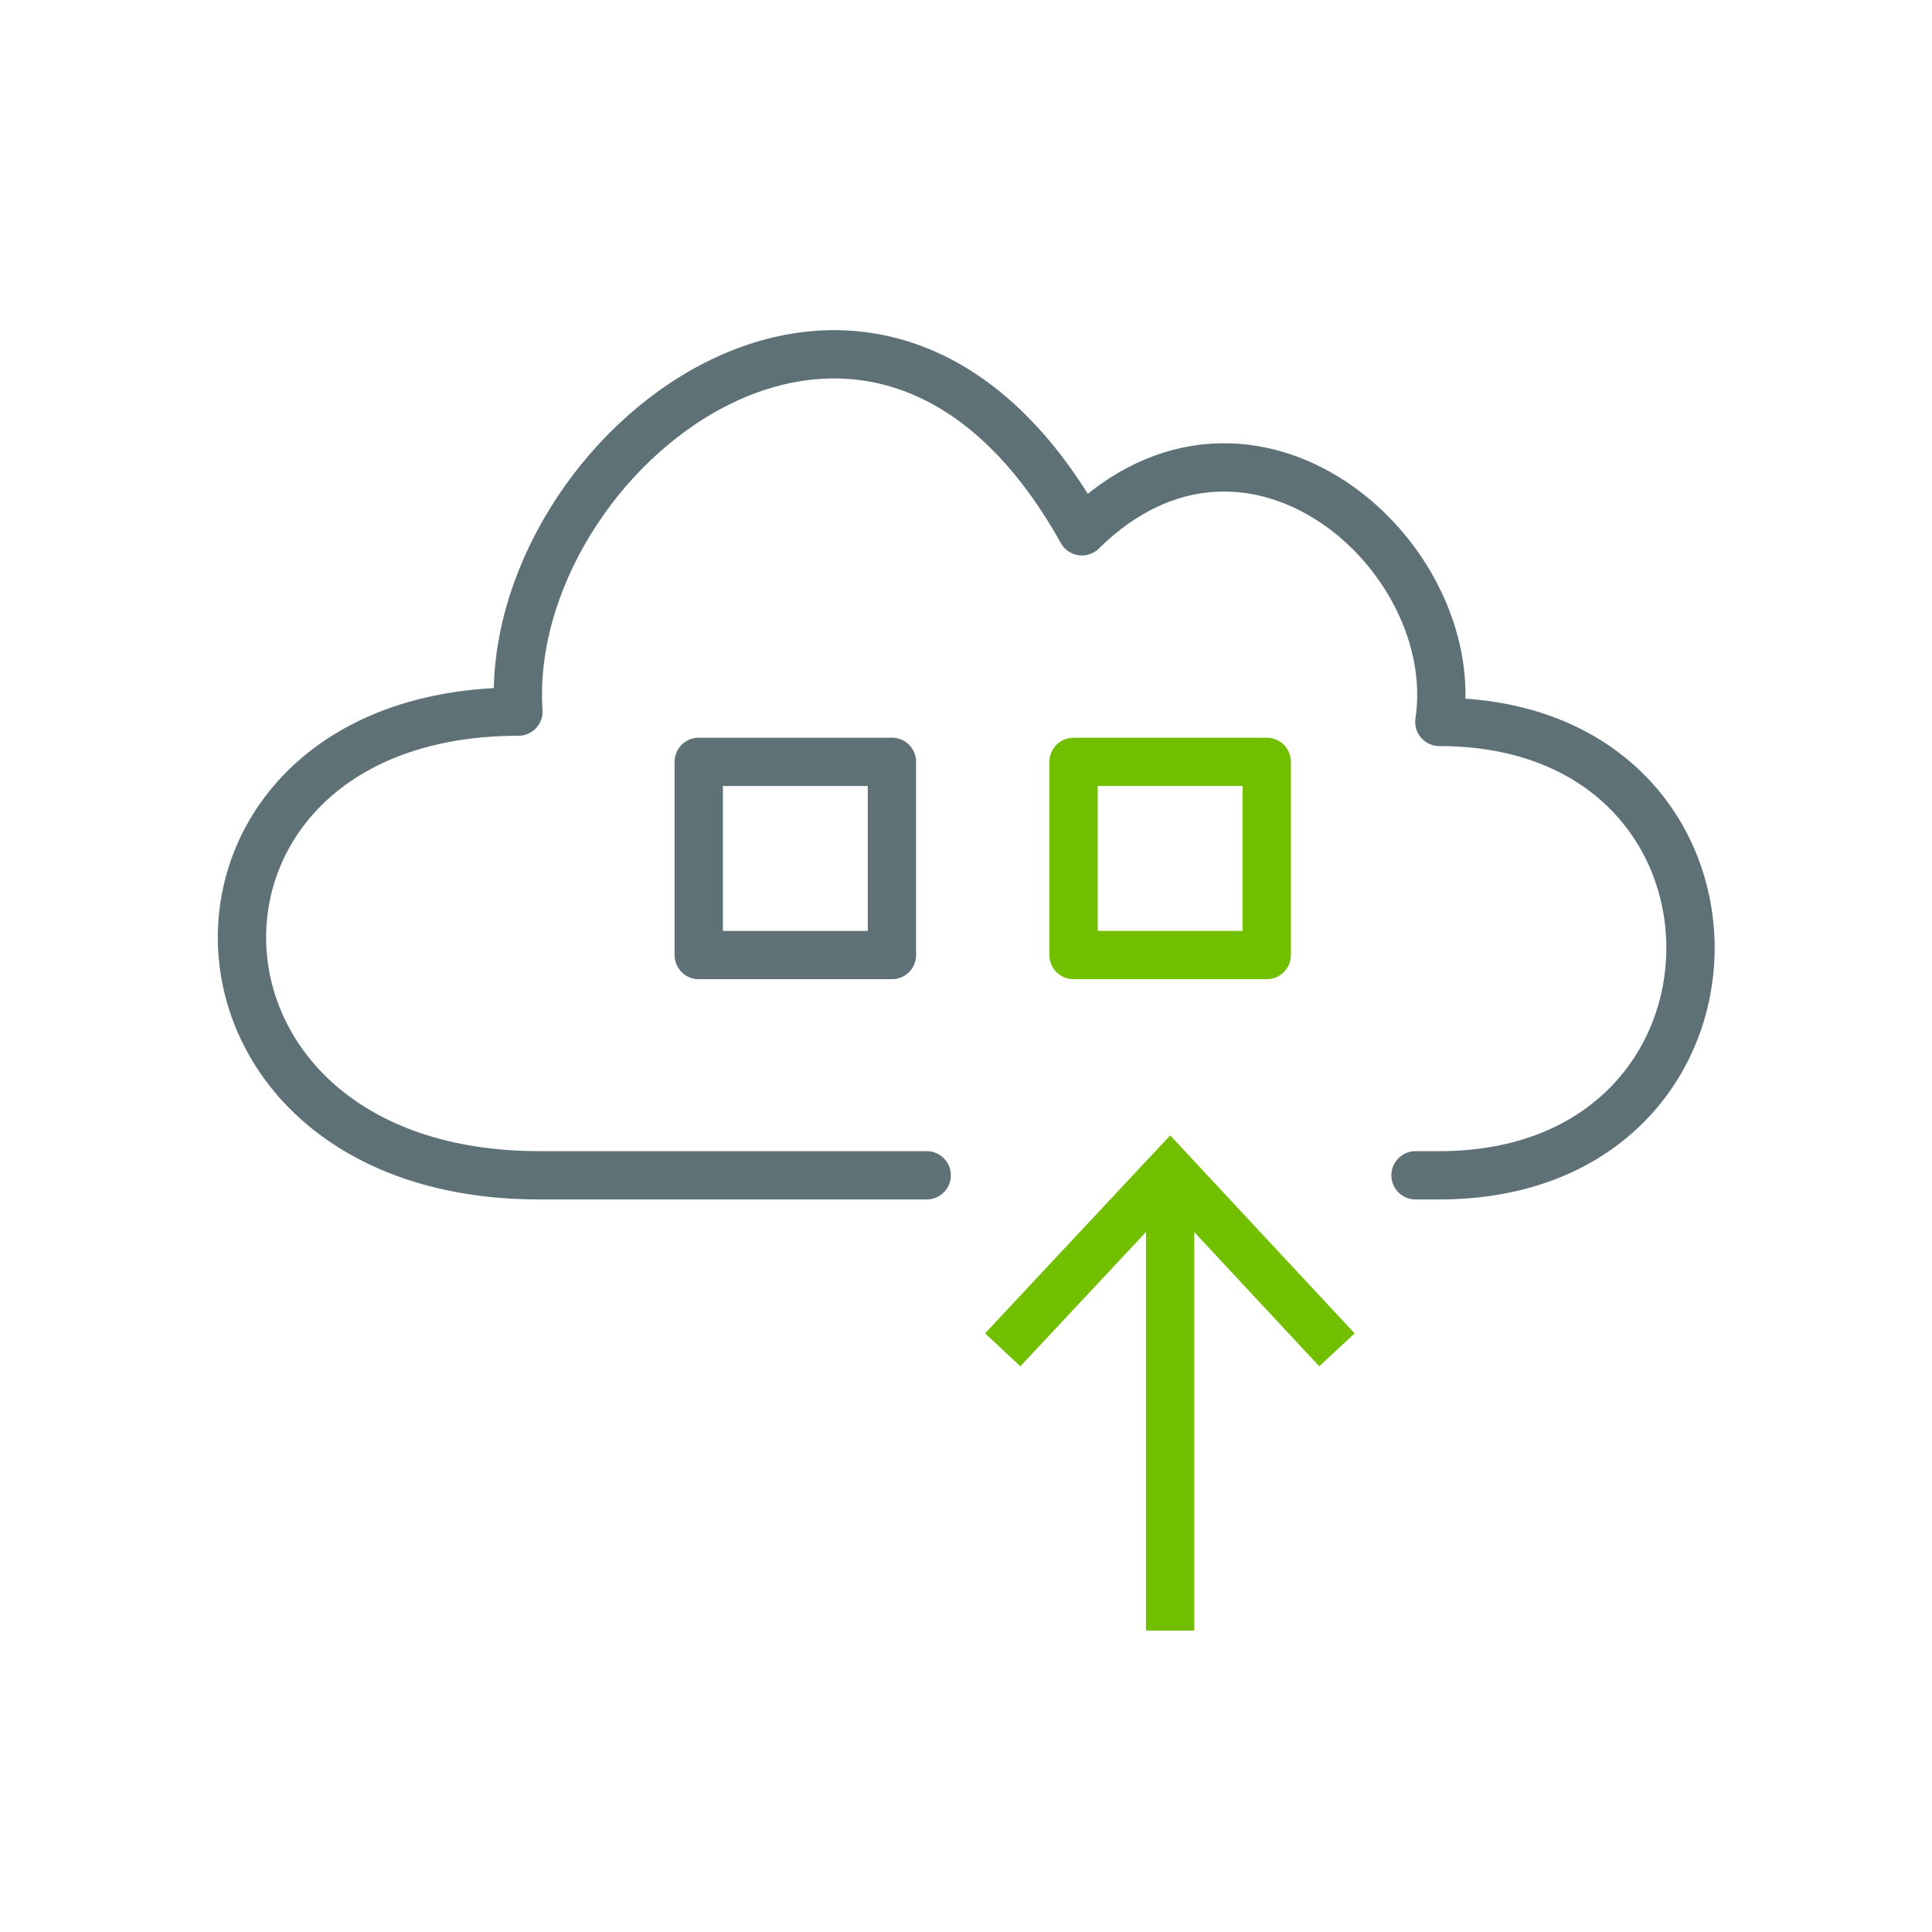 <svg viewBox="0 0 30 30" xmlns="http://www.w3.org/2000/svg" id="new_art"><defs><style>.cls-1,.cls-2,.cls-3,.cls-4{fill:none;stroke-width:.75px;}.cls-1,.cls-3,.cls-4{stroke-linejoin:round;}.cls-1,.cls-4{stroke:#5e7177;}.cls-2{stroke-miterlimit:10;}.cls-2,.cls-3{stroke:#72bf00;}.cls-4{stroke-linecap:round;}</style></defs><path d="M14.39,18.25h-5.99c-6.08.02-6.18-7.2-.35-7.2-.26-4.01,5.51-8.61,8.75-2.8,2.61-2.57,5.94.37,5.55,2.96,5.22,0,5.18,7.04,0,7.04h-.37" class="cls-4"></path><rect height="3" width="3" y="11.83" x="10.85" class="cls-1"></rect><rect height="3" width="3" y="11.83" x="16.67" class="cls-3"></rect><polyline points="20.76 20.96 18.17 18.18 15.57 20.96" class="cls-2"></polyline><line y2="25.32" x2="18.17" y1="18.08" x1="18.17" class="cls-2"></line></svg>